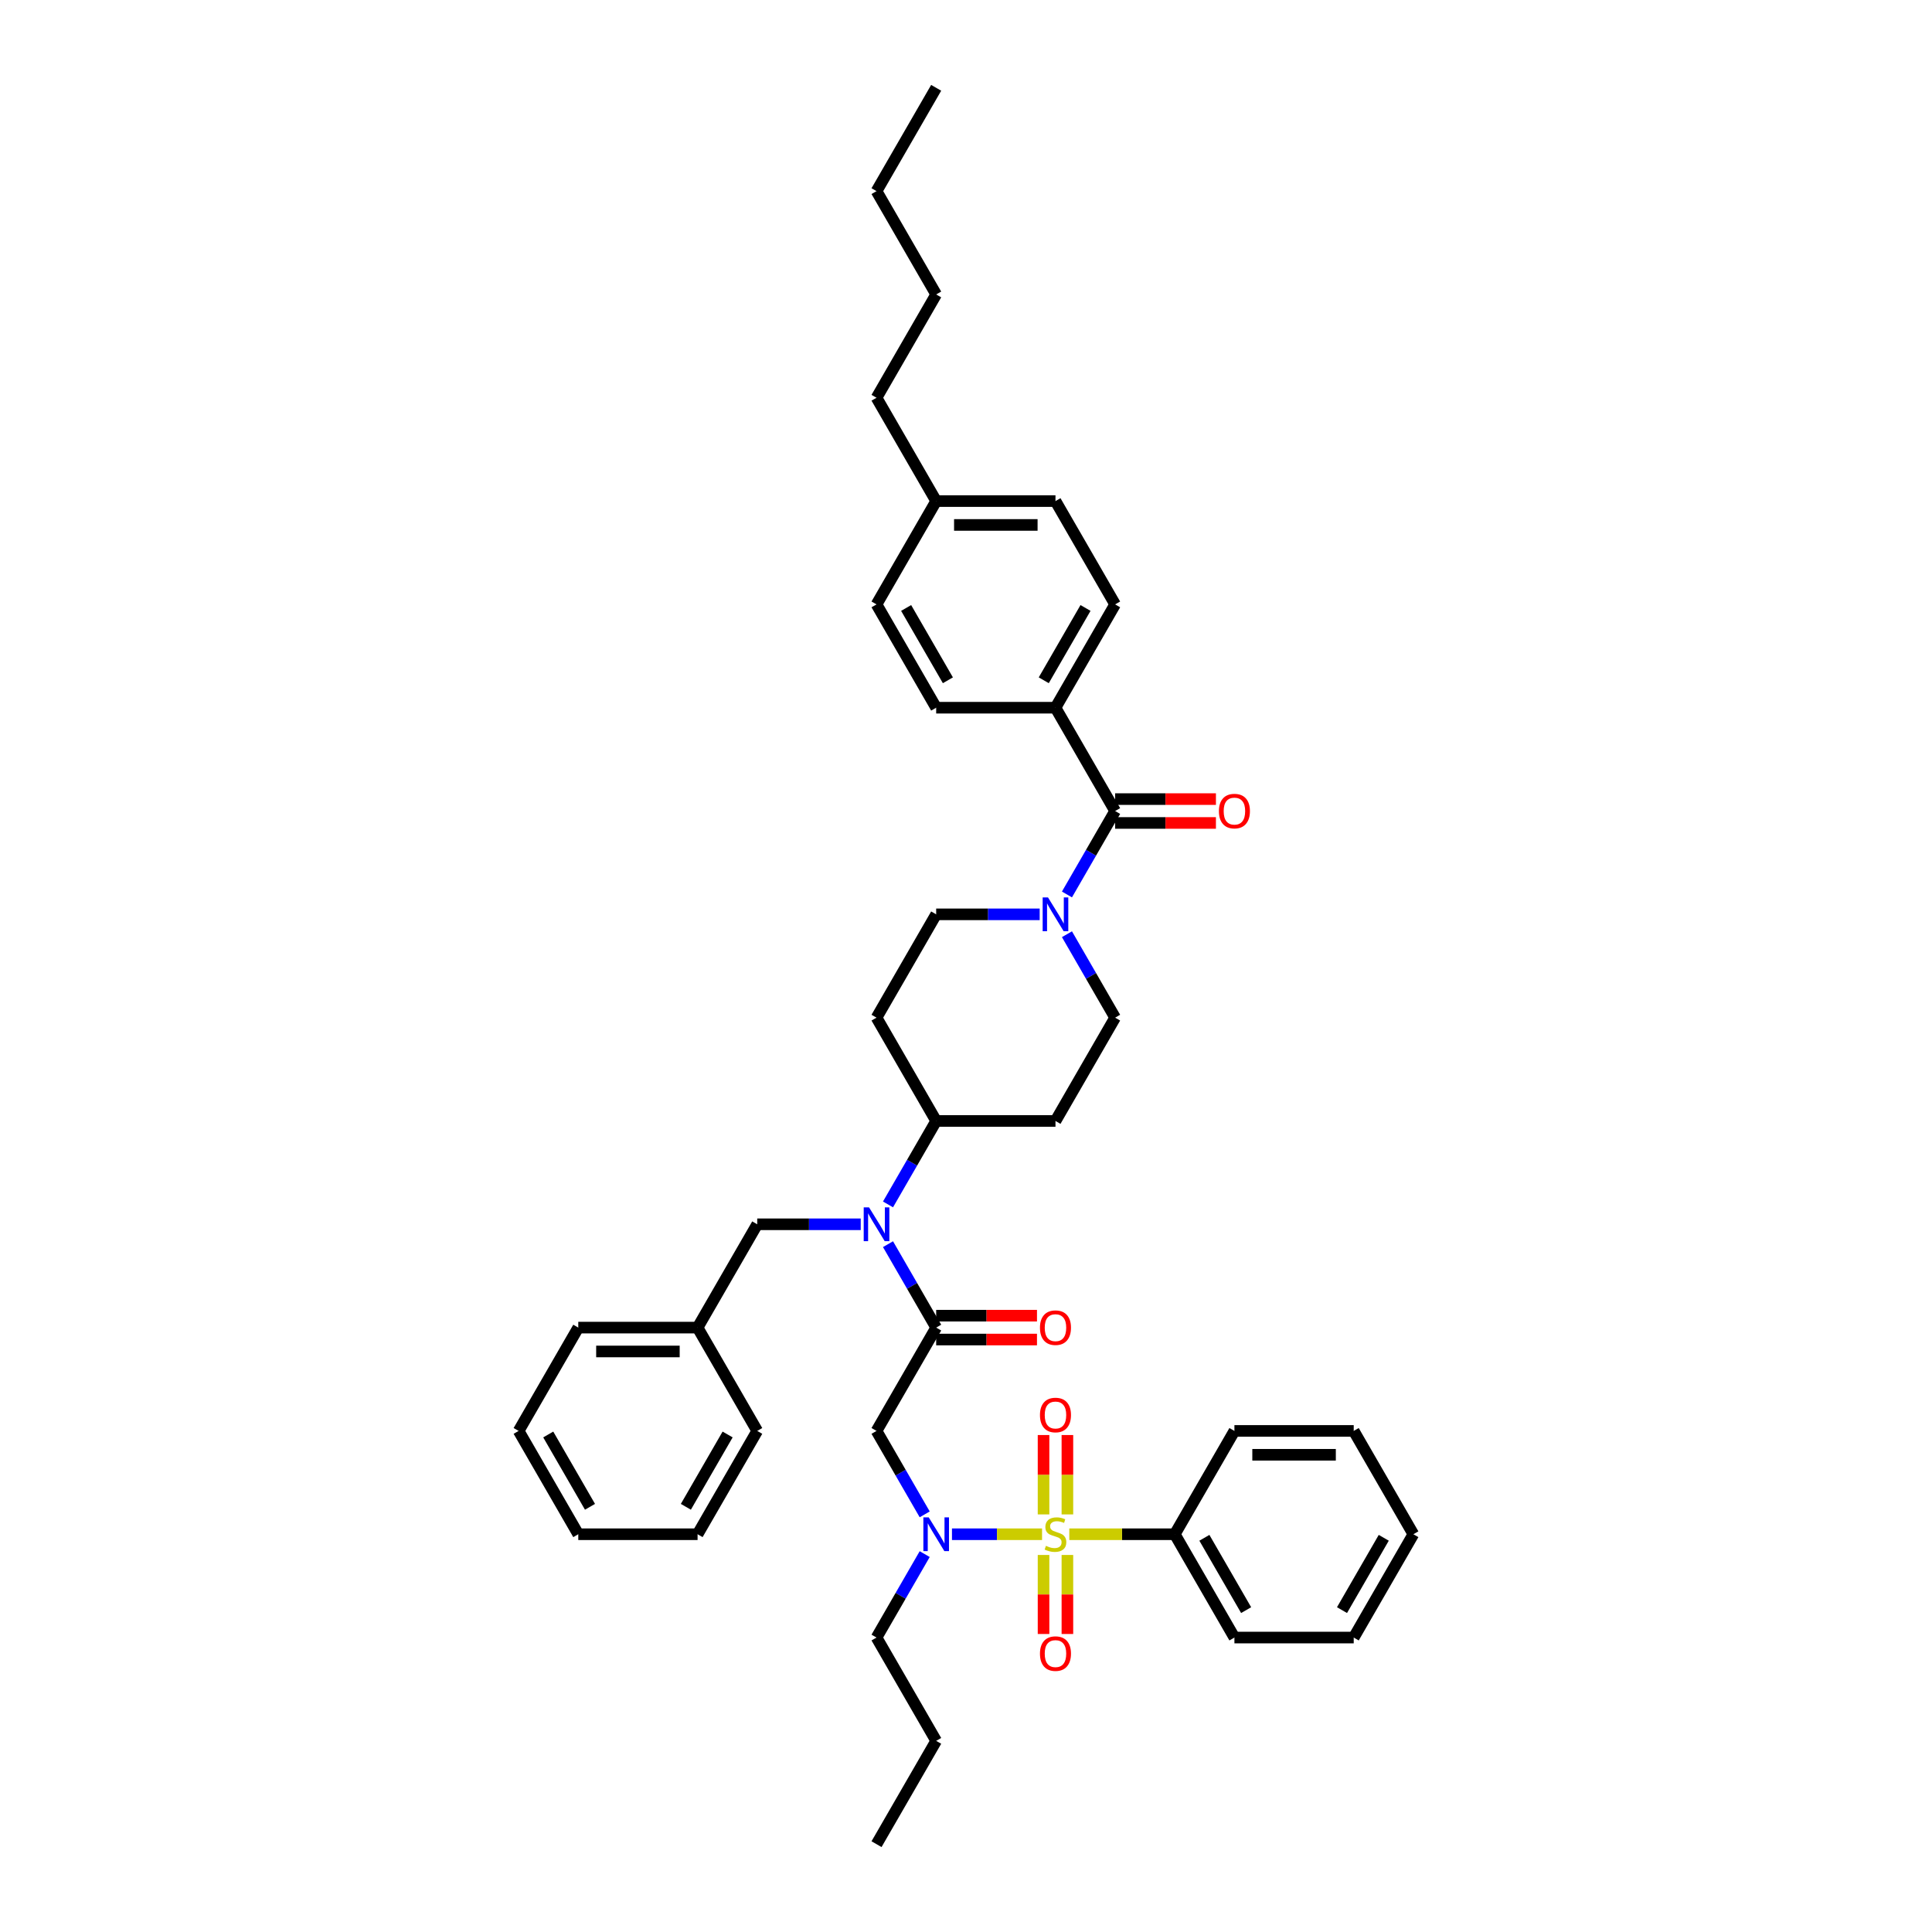 <?xml version='1.0' encoding='iso-8859-1'?>
<svg version='1.1' baseProfile='full'
              xmlns='http://www.w3.org/2000/svg'
                      xmlns:rdkit='http://www.rdkit.org/xml'
                      xmlns:xlink='http://www.w3.org/1999/xlink'
                  xml:space='preserve'
width='1000px' height='1000px' viewBox='0 0 1000 1000'>
<!-- END OF HEADER -->
<rect style='opacity:1.0;fill:#FFFFFF;stroke:none' width='1000' height='1000' x='0' y='0'> </rect>
<path class='bond-0' d='M 538.136,473.262 L 511.349,473.262' style='fill:none;fill-rule:evenodd;stroke:#0000FF;stroke-width:6px;stroke-linecap:butt;stroke-linejoin:miter;stroke-opacity:1' />
<path class='bond-0' d='M 511.349,473.262 L 484.563,473.262' style='fill:none;fill-rule:evenodd;stroke:#000000;stroke-width:6px;stroke-linecap:butt;stroke-linejoin:miter;stroke-opacity:1' />
<path class='bond-1' d='M 552.251,462.975 L 564.718,441.38' style='fill:none;fill-rule:evenodd;stroke:#0000FF;stroke-width:6px;stroke-linecap:butt;stroke-linejoin:miter;stroke-opacity:1' />
<path class='bond-1' d='M 564.718,441.38 L 577.186,419.786' style='fill:none;fill-rule:evenodd;stroke:#000000;stroke-width:6px;stroke-linecap:butt;stroke-linejoin:miter;stroke-opacity:1' />
<path class='bond-2' d='M 552.251,483.549 L 564.718,505.144' style='fill:none;fill-rule:evenodd;stroke:#0000FF;stroke-width:6px;stroke-linecap:butt;stroke-linejoin:miter;stroke-opacity:1' />
<path class='bond-2' d='M 564.718,505.144 L 577.186,526.738' style='fill:none;fill-rule:evenodd;stroke:#000000;stroke-width:6px;stroke-linecap:butt;stroke-linejoin:miter;stroke-opacity:1' />
<path class='bond-3' d='M 546.312,366.31 L 577.186,312.834' style='fill:none;fill-rule:evenodd;stroke:#000000;stroke-width:6px;stroke-linecap:butt;stroke-linejoin:miter;stroke-opacity:1' />
<path class='bond-3' d='M 540.247,352.114 L 561.86,314.681' style='fill:none;fill-rule:evenodd;stroke:#000000;stroke-width:6px;stroke-linecap:butt;stroke-linejoin:miter;stroke-opacity:1' />
<path class='bond-4' d='M 546.312,366.31 L 484.563,366.31' style='fill:none;fill-rule:evenodd;stroke:#000000;stroke-width:6px;stroke-linecap:butt;stroke-linejoin:miter;stroke-opacity:1' />
<path class='bond-5' d='M 546.312,366.31 L 577.186,419.786' style='fill:none;fill-rule:evenodd;stroke:#000000;stroke-width:6px;stroke-linecap:butt;stroke-linejoin:miter;stroke-opacity:1' />
<path class='bond-6' d='M 577.186,425.961 L 603.275,425.961' style='fill:none;fill-rule:evenodd;stroke:#000000;stroke-width:6px;stroke-linecap:butt;stroke-linejoin:miter;stroke-opacity:1' />
<path class='bond-6' d='M 603.275,425.961 L 629.364,425.961' style='fill:none;fill-rule:evenodd;stroke:#FF0000;stroke-width:6px;stroke-linecap:butt;stroke-linejoin:miter;stroke-opacity:1' />
<path class='bond-6' d='M 577.186,413.611 L 603.275,413.611' style='fill:none;fill-rule:evenodd;stroke:#000000;stroke-width:6px;stroke-linecap:butt;stroke-linejoin:miter;stroke-opacity:1' />
<path class='bond-6' d='M 603.275,413.611 L 629.364,413.611' style='fill:none;fill-rule:evenodd;stroke:#FF0000;stroke-width:6px;stroke-linecap:butt;stroke-linejoin:miter;stroke-opacity:1' />
<path class='bond-7' d='M 577.186,312.834 L 546.312,259.358' style='fill:none;fill-rule:evenodd;stroke:#000000;stroke-width:6px;stroke-linecap:butt;stroke-linejoin:miter;stroke-opacity:1' />
<path class='bond-8' d='M 484.563,366.31 L 453.688,312.834' style='fill:none;fill-rule:evenodd;stroke:#000000;stroke-width:6px;stroke-linecap:butt;stroke-linejoin:miter;stroke-opacity:1' />
<path class='bond-8' d='M 490.627,352.114 L 469.015,314.681' style='fill:none;fill-rule:evenodd;stroke:#000000;stroke-width:6px;stroke-linecap:butt;stroke-linejoin:miter;stroke-opacity:1' />
<path class='bond-9' d='M 478.623,783.83 L 466.156,762.236' style='fill:none;fill-rule:evenodd;stroke:#0000FF;stroke-width:6px;stroke-linecap:butt;stroke-linejoin:miter;stroke-opacity:1' />
<path class='bond-9' d='M 466.156,762.236 L 453.688,740.642' style='fill:none;fill-rule:evenodd;stroke:#000000;stroke-width:6px;stroke-linecap:butt;stroke-linejoin:miter;stroke-opacity:1' />
<path class='bond-10' d='M 492.738,794.118 L 516.052,794.118' style='fill:none;fill-rule:evenodd;stroke:#0000FF;stroke-width:6px;stroke-linecap:butt;stroke-linejoin:miter;stroke-opacity:1' />
<path class='bond-10' d='M 516.052,794.118 L 539.365,794.118' style='fill:none;fill-rule:evenodd;stroke:#CCCC00;stroke-width:6px;stroke-linecap:butt;stroke-linejoin:miter;stroke-opacity:1' />
<path class='bond-11' d='M 478.623,804.405 L 466.156,825.999' style='fill:none;fill-rule:evenodd;stroke:#0000FF;stroke-width:6px;stroke-linecap:butt;stroke-linejoin:miter;stroke-opacity:1' />
<path class='bond-11' d='M 466.156,825.999 L 453.688,847.594' style='fill:none;fill-rule:evenodd;stroke:#000000;stroke-width:6px;stroke-linecap:butt;stroke-linejoin:miter;stroke-opacity:1' />
<path class='bond-12' d='M 608.06,794.118 L 638.935,847.594' style='fill:none;fill-rule:evenodd;stroke:#000000;stroke-width:6px;stroke-linecap:butt;stroke-linejoin:miter;stroke-opacity:1' />
<path class='bond-12' d='M 623.387,795.964 L 644.999,833.397' style='fill:none;fill-rule:evenodd;stroke:#000000;stroke-width:6px;stroke-linecap:butt;stroke-linejoin:miter;stroke-opacity:1' />
<path class='bond-13' d='M 608.06,794.118 L 638.935,740.642' style='fill:none;fill-rule:evenodd;stroke:#000000;stroke-width:6px;stroke-linecap:butt;stroke-linejoin:miter;stroke-opacity:1' />
<path class='bond-14' d='M 608.06,794.118 L 580.761,794.118' style='fill:none;fill-rule:evenodd;stroke:#000000;stroke-width:6px;stroke-linecap:butt;stroke-linejoin:miter;stroke-opacity:1' />
<path class='bond-14' d='M 580.761,794.118 L 553.462,794.118' style='fill:none;fill-rule:evenodd;stroke:#CCCC00;stroke-width:6px;stroke-linecap:butt;stroke-linejoin:miter;stroke-opacity:1' />
<path class='bond-15' d='M 552.486,783.855 L 552.486,763.313' style='fill:none;fill-rule:evenodd;stroke:#CCCC00;stroke-width:6px;stroke-linecap:butt;stroke-linejoin:miter;stroke-opacity:1' />
<path class='bond-15' d='M 552.486,763.313 L 552.486,742.77' style='fill:none;fill-rule:evenodd;stroke:#FF0000;stroke-width:6px;stroke-linecap:butt;stroke-linejoin:miter;stroke-opacity:1' />
<path class='bond-15' d='M 540.137,783.855 L 540.137,763.313' style='fill:none;fill-rule:evenodd;stroke:#CCCC00;stroke-width:6px;stroke-linecap:butt;stroke-linejoin:miter;stroke-opacity:1' />
<path class='bond-15' d='M 540.137,763.313 L 540.137,742.77' style='fill:none;fill-rule:evenodd;stroke:#FF0000;stroke-width:6px;stroke-linecap:butt;stroke-linejoin:miter;stroke-opacity:1' />
<path class='bond-16' d='M 540.137,804.85 L 540.137,825.299' style='fill:none;fill-rule:evenodd;stroke:#CCCC00;stroke-width:6px;stroke-linecap:butt;stroke-linejoin:miter;stroke-opacity:1' />
<path class='bond-16' d='M 540.137,825.299 L 540.137,845.749' style='fill:none;fill-rule:evenodd;stroke:#FF0000;stroke-width:6px;stroke-linecap:butt;stroke-linejoin:miter;stroke-opacity:1' />
<path class='bond-16' d='M 552.486,804.85 L 552.486,825.299' style='fill:none;fill-rule:evenodd;stroke:#CCCC00;stroke-width:6px;stroke-linecap:butt;stroke-linejoin:miter;stroke-opacity:1' />
<path class='bond-16' d='M 552.486,825.299 L 552.486,845.749' style='fill:none;fill-rule:evenodd;stroke:#FF0000;stroke-width:6px;stroke-linecap:butt;stroke-linejoin:miter;stroke-opacity:1' />
<path class='bond-17' d='M 638.935,847.594 L 700.683,847.594' style='fill:none;fill-rule:evenodd;stroke:#000000;stroke-width:6px;stroke-linecap:butt;stroke-linejoin:miter;stroke-opacity:1' />
<path class='bond-18' d='M 638.935,740.642 L 700.683,740.642' style='fill:none;fill-rule:evenodd;stroke:#000000;stroke-width:6px;stroke-linecap:butt;stroke-linejoin:miter;stroke-opacity:1' />
<path class='bond-18' d='M 648.197,752.991 L 691.421,752.991' style='fill:none;fill-rule:evenodd;stroke:#000000;stroke-width:6px;stroke-linecap:butt;stroke-linejoin:miter;stroke-opacity:1' />
<path class='bond-19' d='M 453.688,847.594 L 484.563,901.07' style='fill:none;fill-rule:evenodd;stroke:#000000;stroke-width:6px;stroke-linecap:butt;stroke-linejoin:miter;stroke-opacity:1' />
<path class='bond-20' d='M 484.563,901.07 L 453.688,954.545' style='fill:none;fill-rule:evenodd;stroke:#000000;stroke-width:6px;stroke-linecap:butt;stroke-linejoin:miter;stroke-opacity:1' />
<path class='bond-21' d='M 459.628,623.403 L 472.095,601.808' style='fill:none;fill-rule:evenodd;stroke:#0000FF;stroke-width:6px;stroke-linecap:butt;stroke-linejoin:miter;stroke-opacity:1' />
<path class='bond-21' d='M 472.095,601.808 L 484.563,580.214' style='fill:none;fill-rule:evenodd;stroke:#000000;stroke-width:6px;stroke-linecap:butt;stroke-linejoin:miter;stroke-opacity:1' />
<path class='bond-22' d='M 459.628,643.977 L 472.095,665.571' style='fill:none;fill-rule:evenodd;stroke:#0000FF;stroke-width:6px;stroke-linecap:butt;stroke-linejoin:miter;stroke-opacity:1' />
<path class='bond-22' d='M 472.095,665.571 L 484.563,687.166' style='fill:none;fill-rule:evenodd;stroke:#000000;stroke-width:6px;stroke-linecap:butt;stroke-linejoin:miter;stroke-opacity:1' />
<path class='bond-23' d='M 445.513,633.69 L 418.726,633.69' style='fill:none;fill-rule:evenodd;stroke:#0000FF;stroke-width:6px;stroke-linecap:butt;stroke-linejoin:miter;stroke-opacity:1' />
<path class='bond-23' d='M 418.726,633.69 L 391.94,633.69' style='fill:none;fill-rule:evenodd;stroke:#000000;stroke-width:6px;stroke-linecap:butt;stroke-linejoin:miter;stroke-opacity:1' />
<path class='bond-24' d='M 484.563,693.341 L 510.652,693.341' style='fill:none;fill-rule:evenodd;stroke:#000000;stroke-width:6px;stroke-linecap:butt;stroke-linejoin:miter;stroke-opacity:1' />
<path class='bond-24' d='M 510.652,693.341 L 536.74,693.341' style='fill:none;fill-rule:evenodd;stroke:#FF0000;stroke-width:6px;stroke-linecap:butt;stroke-linejoin:miter;stroke-opacity:1' />
<path class='bond-24' d='M 484.563,680.991 L 510.652,680.991' style='fill:none;fill-rule:evenodd;stroke:#000000;stroke-width:6px;stroke-linecap:butt;stroke-linejoin:miter;stroke-opacity:1' />
<path class='bond-24' d='M 510.652,680.991 L 536.74,680.991' style='fill:none;fill-rule:evenodd;stroke:#FF0000;stroke-width:6px;stroke-linecap:butt;stroke-linejoin:miter;stroke-opacity:1' />
<path class='bond-25' d='M 484.563,687.166 L 453.688,740.642' style='fill:none;fill-rule:evenodd;stroke:#000000;stroke-width:6px;stroke-linecap:butt;stroke-linejoin:miter;stroke-opacity:1' />
<path class='bond-26' d='M 361.065,687.166 L 299.317,687.166' style='fill:none;fill-rule:evenodd;stroke:#000000;stroke-width:6px;stroke-linecap:butt;stroke-linejoin:miter;stroke-opacity:1' />
<path class='bond-26' d='M 351.803,699.516 L 308.579,699.516' style='fill:none;fill-rule:evenodd;stroke:#000000;stroke-width:6px;stroke-linecap:butt;stroke-linejoin:miter;stroke-opacity:1' />
<path class='bond-27' d='M 361.065,687.166 L 391.94,740.642' style='fill:none;fill-rule:evenodd;stroke:#000000;stroke-width:6px;stroke-linecap:butt;stroke-linejoin:miter;stroke-opacity:1' />
<path class='bond-28' d='M 361.065,687.166 L 391.94,633.69' style='fill:none;fill-rule:evenodd;stroke:#000000;stroke-width:6px;stroke-linecap:butt;stroke-linejoin:miter;stroke-opacity:1' />
<path class='bond-29' d='M 484.563,580.214 L 453.688,526.738' style='fill:none;fill-rule:evenodd;stroke:#000000;stroke-width:6px;stroke-linecap:butt;stroke-linejoin:miter;stroke-opacity:1' />
<path class='bond-30' d='M 484.563,580.214 L 546.312,580.214' style='fill:none;fill-rule:evenodd;stroke:#000000;stroke-width:6px;stroke-linecap:butt;stroke-linejoin:miter;stroke-opacity:1' />
<path class='bond-31' d='M 299.317,687.166 L 268.442,740.642' style='fill:none;fill-rule:evenodd;stroke:#000000;stroke-width:6px;stroke-linecap:butt;stroke-linejoin:miter;stroke-opacity:1' />
<path class='bond-32' d='M 391.94,740.642 L 361.065,794.118' style='fill:none;fill-rule:evenodd;stroke:#000000;stroke-width:6px;stroke-linecap:butt;stroke-linejoin:miter;stroke-opacity:1' />
<path class='bond-32' d='M 376.613,742.488 L 355.001,779.921' style='fill:none;fill-rule:evenodd;stroke:#000000;stroke-width:6px;stroke-linecap:butt;stroke-linejoin:miter;stroke-opacity:1' />
<path class='bond-33' d='M 484.563,473.262 L 453.688,526.738' style='fill:none;fill-rule:evenodd;stroke:#000000;stroke-width:6px;stroke-linecap:butt;stroke-linejoin:miter;stroke-opacity:1' />
<path class='bond-34' d='M 546.312,580.214 L 577.186,526.738' style='fill:none;fill-rule:evenodd;stroke:#000000;stroke-width:6px;stroke-linecap:butt;stroke-linejoin:miter;stroke-opacity:1' />
<path class='bond-35' d='M 268.442,740.642 L 299.317,794.118' style='fill:none;fill-rule:evenodd;stroke:#000000;stroke-width:6px;stroke-linecap:butt;stroke-linejoin:miter;stroke-opacity:1' />
<path class='bond-35' d='M 283.769,742.488 L 305.381,779.921' style='fill:none;fill-rule:evenodd;stroke:#000000;stroke-width:6px;stroke-linecap:butt;stroke-linejoin:miter;stroke-opacity:1' />
<path class='bond-36' d='M 361.065,794.118 L 299.317,794.118' style='fill:none;fill-rule:evenodd;stroke:#000000;stroke-width:6px;stroke-linecap:butt;stroke-linejoin:miter;stroke-opacity:1' />
<path class='bond-37' d='M 700.683,847.594 L 731.558,794.118' style='fill:none;fill-rule:evenodd;stroke:#000000;stroke-width:6px;stroke-linecap:butt;stroke-linejoin:miter;stroke-opacity:1' />
<path class='bond-37' d='M 694.619,833.397 L 716.231,795.964' style='fill:none;fill-rule:evenodd;stroke:#000000;stroke-width:6px;stroke-linecap:butt;stroke-linejoin:miter;stroke-opacity:1' />
<path class='bond-38' d='M 700.683,740.642 L 731.558,794.118' style='fill:none;fill-rule:evenodd;stroke:#000000;stroke-width:6px;stroke-linecap:butt;stroke-linejoin:miter;stroke-opacity:1' />
<path class='bond-39' d='M 546.312,259.358 L 484.563,259.358' style='fill:none;fill-rule:evenodd;stroke:#000000;stroke-width:6px;stroke-linecap:butt;stroke-linejoin:miter;stroke-opacity:1' />
<path class='bond-39' d='M 537.049,271.708 L 493.825,271.708' style='fill:none;fill-rule:evenodd;stroke:#000000;stroke-width:6px;stroke-linecap:butt;stroke-linejoin:miter;stroke-opacity:1' />
<path class='bond-40' d='M 453.688,312.834 L 484.563,259.358' style='fill:none;fill-rule:evenodd;stroke:#000000;stroke-width:6px;stroke-linecap:butt;stroke-linejoin:miter;stroke-opacity:1' />
<path class='bond-41' d='M 484.563,259.358 L 453.688,205.882' style='fill:none;fill-rule:evenodd;stroke:#000000;stroke-width:6px;stroke-linecap:butt;stroke-linejoin:miter;stroke-opacity:1' />
<path class='bond-42' d='M 453.688,205.882 L 484.563,152.406' style='fill:none;fill-rule:evenodd;stroke:#000000;stroke-width:6px;stroke-linecap:butt;stroke-linejoin:miter;stroke-opacity:1' />
<path class='bond-43' d='M 484.563,152.406 L 453.688,98.93' style='fill:none;fill-rule:evenodd;stroke:#000000;stroke-width:6px;stroke-linecap:butt;stroke-linejoin:miter;stroke-opacity:1' />
<path class='bond-44' d='M 453.688,98.93 L 484.563,45.455' style='fill:none;fill-rule:evenodd;stroke:#000000;stroke-width:6px;stroke-linecap:butt;stroke-linejoin:miter;stroke-opacity:1' />
<path  class='atom-0' d='M 542.446 464.518
L 548.176 473.781
Q 548.744 474.695, 549.658 476.349
Q 550.572 478.004, 550.622 478.103
L 550.622 464.518
L 552.943 464.518
L 552.943 482.006
L 550.547 482.006
L 544.397 471.879
Q 543.681 470.693, 542.915 469.335
Q 542.174 467.976, 541.952 467.556
L 541.952 482.006
L 539.68 482.006
L 539.68 464.518
L 542.446 464.518
' fill='#0000FF'/>
<path  class='atom-3' d='M 630.907 419.835
Q 630.907 415.637, 632.982 413.29
Q 635.057 410.944, 638.935 410.944
Q 642.812 410.944, 644.887 413.29
Q 646.962 415.637, 646.962 419.835
Q 646.962 424.084, 644.862 426.504
Q 642.763 428.9, 638.935 428.9
Q 635.081 428.9, 632.982 426.504
Q 630.907 424.109, 630.907 419.835
M 638.935 426.924
Q 641.602 426.924, 643.035 425.146
Q 644.492 423.343, 644.492 419.835
Q 644.492 416.402, 643.035 414.673
Q 641.602 412.92, 638.935 412.92
Q 636.267 412.92, 634.81 414.649
Q 633.377 416.378, 633.377 419.835
Q 633.377 423.368, 634.81 425.146
Q 636.267 426.924, 638.935 426.924
' fill='#FF0000'/>
<path  class='atom-6' d='M 480.697 785.374
L 486.428 794.636
Q 486.996 795.55, 487.91 797.205
Q 488.823 798.86, 488.873 798.959
L 488.873 785.374
L 491.195 785.374
L 491.195 802.861
L 488.799 802.861
L 482.649 792.734
Q 481.932 791.549, 481.167 790.19
Q 480.426 788.832, 480.203 788.412
L 480.203 802.861
L 477.931 802.861
L 477.931 785.374
L 480.697 785.374
' fill='#0000FF'/>
<path  class='atom-8' d='M 541.372 800.12
Q 541.569 800.194, 542.384 800.54
Q 543.199 800.885, 544.089 801.108
Q 545.002 801.305, 545.892 801.305
Q 547.546 801.305, 548.51 800.515
Q 549.473 799.7, 549.473 798.292
Q 549.473 797.329, 548.979 796.736
Q 548.51 796.143, 547.769 795.822
Q 547.028 795.501, 545.793 795.13
Q 544.237 794.661, 543.298 794.216
Q 542.384 793.772, 541.717 792.833
Q 541.075 791.895, 541.075 790.314
Q 541.075 788.116, 542.557 786.757
Q 544.064 785.399, 547.028 785.399
Q 549.053 785.399, 551.35 786.362
L 550.782 788.264
Q 548.683 787.399, 547.102 787.399
Q 545.398 787.399, 544.459 788.116
Q 543.52 788.807, 543.545 790.018
Q 543.545 790.956, 544.014 791.524
Q 544.508 792.092, 545.2 792.413
Q 545.916 792.734, 547.102 793.105
Q 548.683 793.599, 549.621 794.093
Q 550.56 794.587, 551.227 795.6
Q 551.918 796.588, 551.918 798.292
Q 551.918 800.712, 550.288 802.021
Q 548.683 803.306, 545.99 803.306
Q 544.434 803.306, 543.249 802.96
Q 542.088 802.639, 540.705 802.071
L 541.372 800.12
' fill='#CCCC00'/>
<path  class='atom-9' d='M 538.284 732.418
Q 538.284 728.219, 540.359 725.873
Q 542.434 723.527, 546.312 723.527
Q 550.189 723.527, 552.264 725.873
Q 554.339 728.219, 554.339 732.418
Q 554.339 736.667, 552.239 739.087
Q 550.14 741.483, 546.312 741.483
Q 542.458 741.483, 540.359 739.087
Q 538.284 736.691, 538.284 732.418
M 546.312 739.507
Q 548.979 739.507, 550.412 737.729
Q 551.869 735.926, 551.869 732.418
Q 551.869 728.985, 550.412 727.256
Q 548.979 725.503, 546.312 725.503
Q 543.644 725.503, 542.187 727.231
Q 540.754 728.96, 540.754 732.418
Q 540.754 735.95, 542.187 737.729
Q 543.644 739.507, 546.312 739.507
' fill='#FF0000'/>
<path  class='atom-10' d='M 538.284 855.916
Q 538.284 851.717, 540.359 849.37
Q 542.434 847.024, 546.312 847.024
Q 550.189 847.024, 552.264 849.37
Q 554.339 851.717, 554.339 855.916
Q 554.339 860.164, 552.239 862.585
Q 550.14 864.98, 546.312 864.98
Q 542.458 864.98, 540.359 862.585
Q 538.284 860.189, 538.284 855.916
M 546.312 863.004
Q 548.979 863.004, 550.412 861.226
Q 551.869 859.423, 551.869 855.916
Q 551.869 852.483, 550.412 850.754
Q 548.979 849, 546.312 849
Q 543.644 849, 542.187 850.729
Q 540.754 852.458, 540.754 855.916
Q 540.754 859.448, 542.187 861.226
Q 543.644 863.004, 546.312 863.004
' fill='#FF0000'/>
<path  class='atom-15' d='M 449.823 624.946
L 455.553 634.209
Q 456.121 635.122, 457.035 636.777
Q 457.949 638.432, 457.999 638.531
L 457.999 624.946
L 460.32 624.946
L 460.32 642.433
L 457.924 642.433
L 451.774 632.307
Q 451.058 631.121, 450.292 629.763
Q 449.551 628.404, 449.329 627.984
L 449.329 642.433
L 447.057 642.433
L 447.057 624.946
L 449.823 624.946
' fill='#0000FF'/>
<path  class='atom-17' d='M 538.284 687.215
Q 538.284 683.016, 540.359 680.67
Q 542.434 678.323, 546.312 678.323
Q 550.189 678.323, 552.264 680.67
Q 554.339 683.016, 554.339 687.215
Q 554.339 691.463, 552.239 693.884
Q 550.14 696.28, 546.312 696.28
Q 542.458 696.28, 540.359 693.884
Q 538.284 691.488, 538.284 687.215
M 546.312 694.304
Q 548.979 694.304, 550.412 692.526
Q 551.869 690.723, 551.869 687.215
Q 551.869 683.782, 550.412 682.053
Q 548.979 680.299, 546.312 680.299
Q 543.644 680.299, 542.187 682.028
Q 540.754 683.757, 540.754 687.215
Q 540.754 690.747, 542.187 692.526
Q 543.644 694.304, 546.312 694.304
' fill='#FF0000'/>
</svg>
